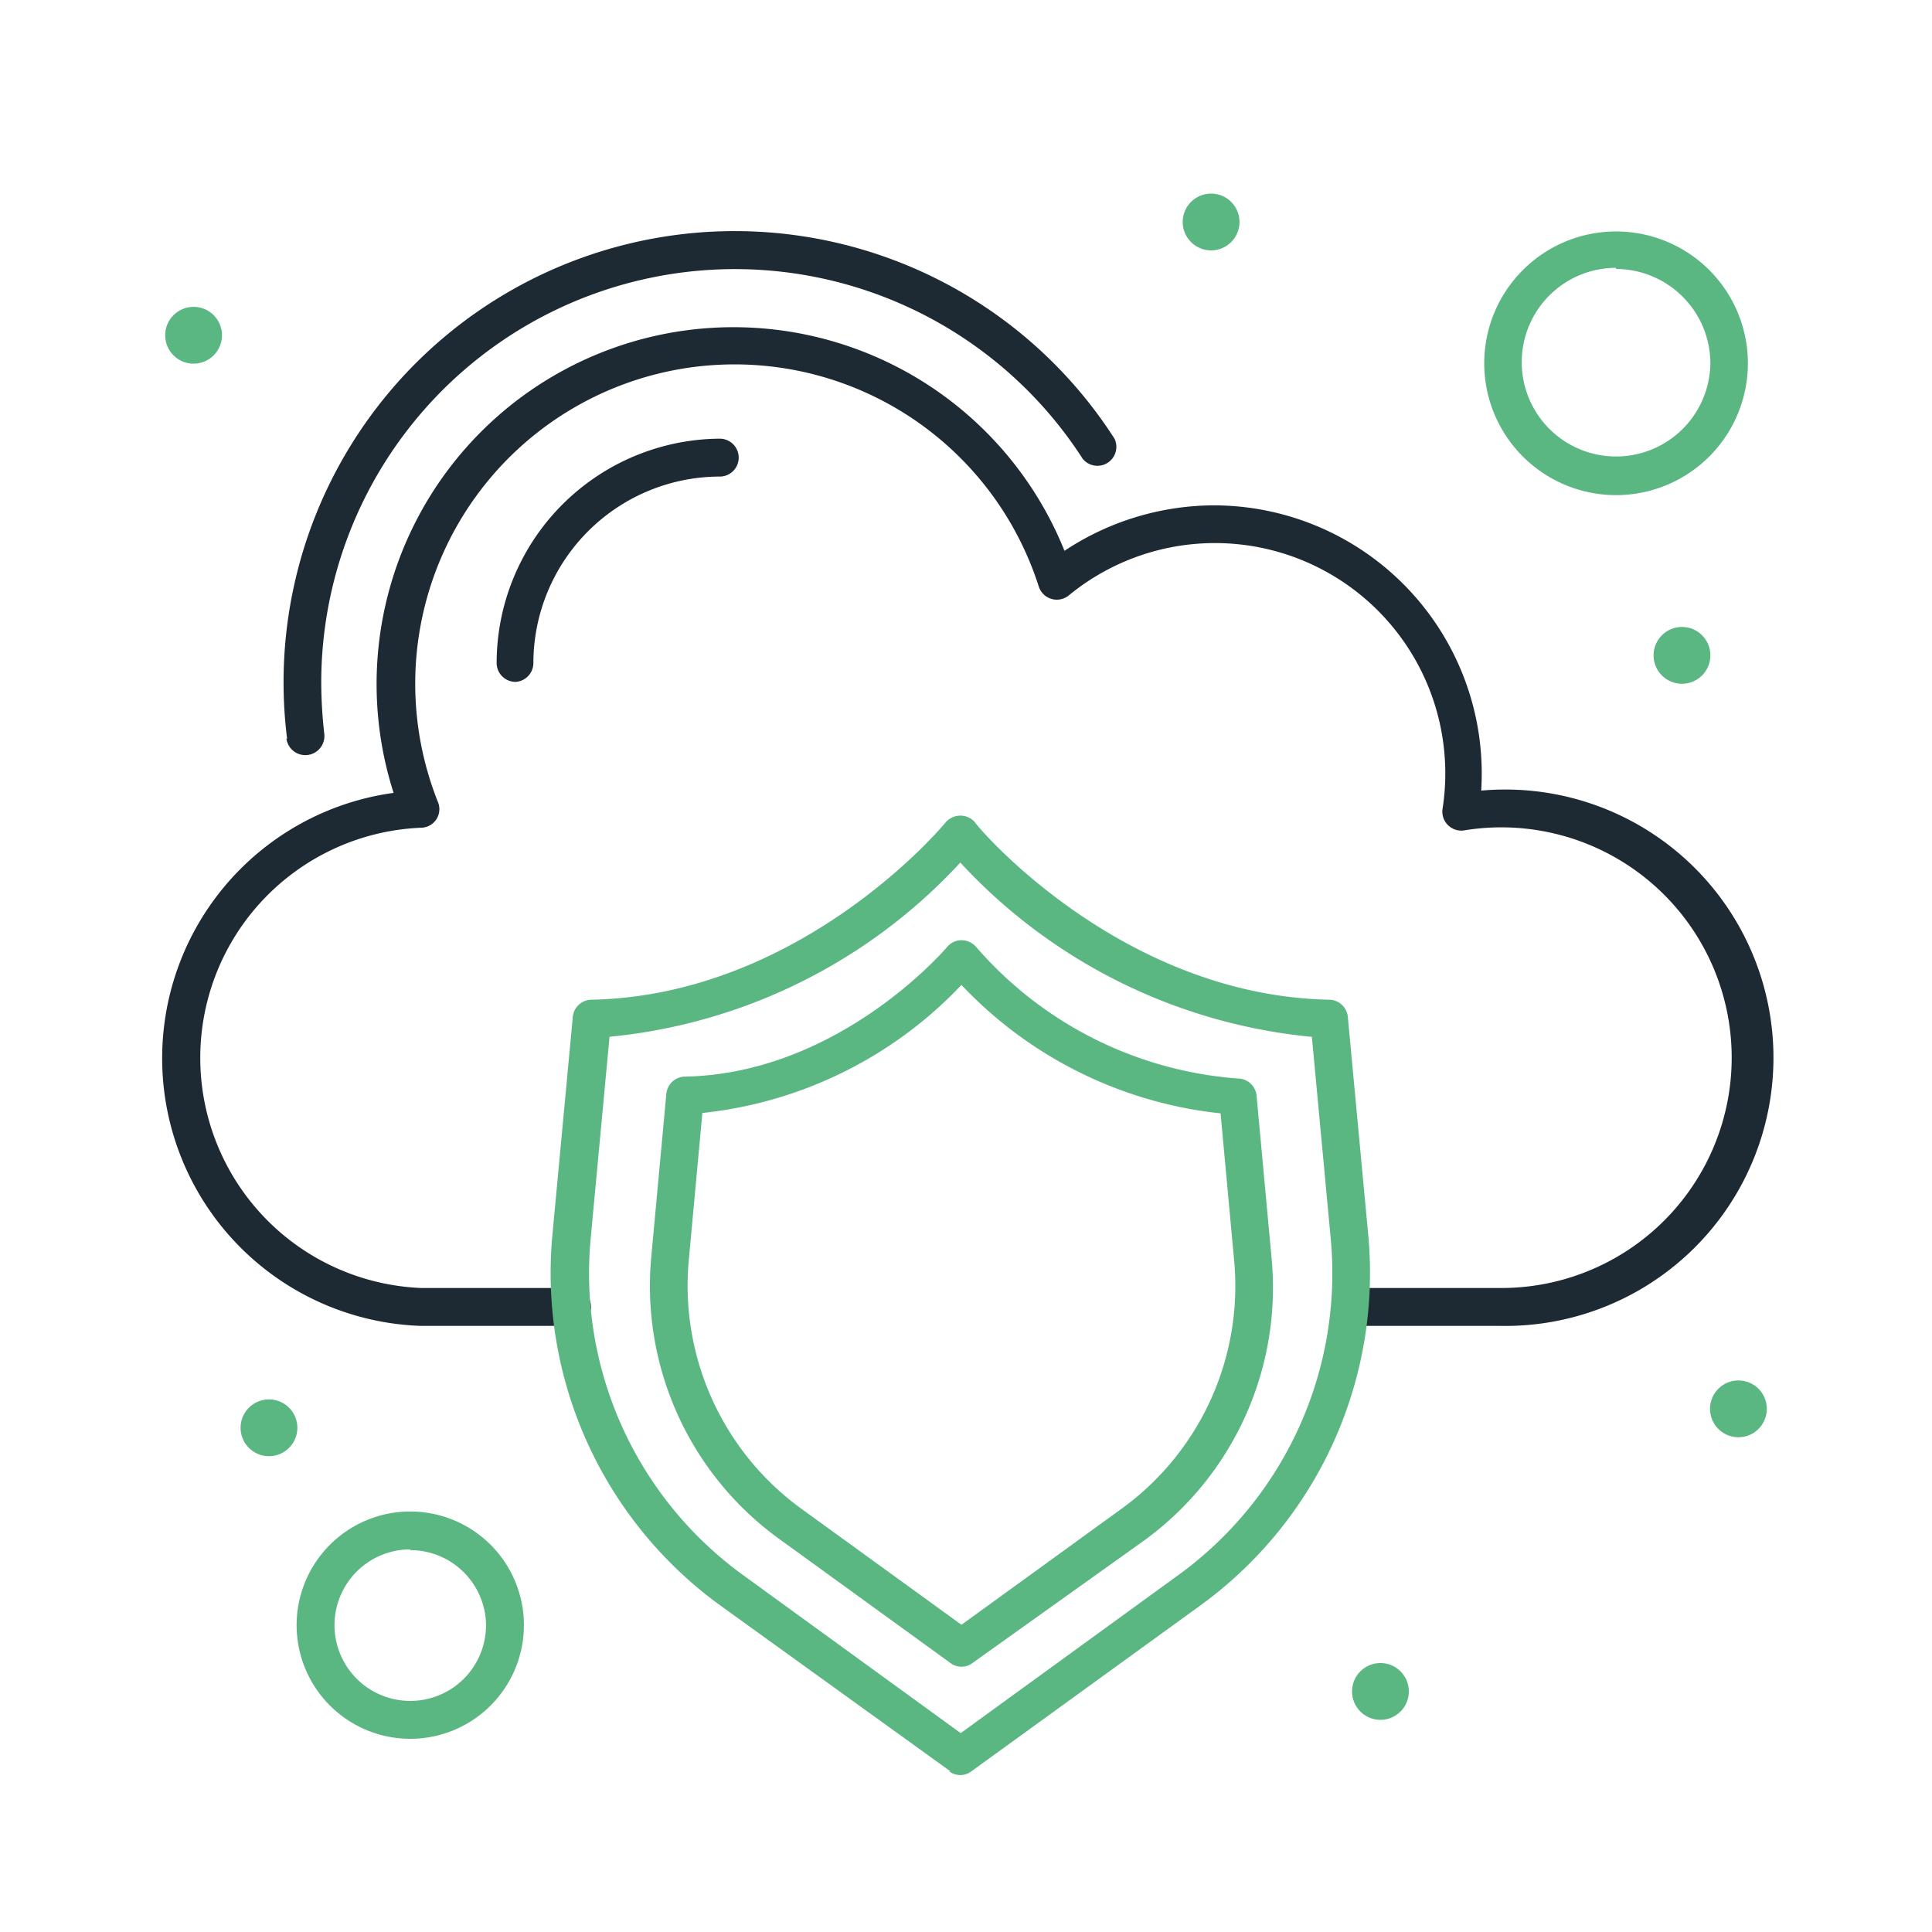 <svg xmlns="http://www.w3.org/2000/svg" id="Layer_1" data-name="Layer 1" viewBox="0 0 51 51"><defs><style>.cls-1{fill:#1e2a33;}.cls-2{fill:#5bb782;}</style></defs><path class="cls-1" d="M7.58,19.51a11.91,11.91,0,0,1,21.84-7.93.5.5,0,0,1-.84.53A10.92,10.92,0,0,0,8.48,18a12.44,12.44,0,0,0,.08,1.37.49.49,0,0,1-1,.12Z"></path><path class="cls-1" d="M13.61,18a.5.5,0,0,1-.5-.5A5.93,5.93,0,0,1,19,11.58a.5.5,0,0,1,.5.5.5.5,0,0,1-.5.5,4.93,4.93,0,0,0-4.92,4.92A.5.5,0,0,1,13.61,18Z"></path><path class="cls-2" d="M25.09,43.9l-4.54-3.29a8.24,8.24,0,0,1-3.36-7.41l.4-4.33a.5.5,0,0,1,.49-.45C22.18,28.34,25,25,25,25a.49.49,0,0,1,.38-.18.51.51,0,0,1,.39.18,10.13,10.13,0,0,0,6.91,3.47.5.5,0,0,1,.49.45l.4,4.33a8.25,8.25,0,0,1-3.36,7.41L25.67,43.9a.48.48,0,0,1-.58,0ZM18.54,29.39l-.36,3.9a7.28,7.28,0,0,0,2.95,6.52l4.25,3.08,4.25-3.08a7.26,7.26,0,0,0,2.95-6.52l-.36-3.9A11,11,0,0,1,25.38,26a11,11,0,0,1-6.84,3.38Z"></path><path class="cls-1" d="M39.59,35H35.66a.51.51,0,0,1-.5-.5.5.5,0,0,1,.5-.5h3.93a6.08,6.08,0,1,0-.94-12.08.5.5,0,0,1-.57-.57,6.08,6.08,0,0,0-9.87-5.63.5.5,0,0,1-.79-.24,8.43,8.43,0,1,0-15.86,5.69.49.49,0,0,1-.44.68,6.08,6.08,0,0,0,0,12.15H15.1a.5.5,0,1,1,0,1h-4a7.07,7.07,0,0,1-.71-14.07,9.42,9.42,0,0,1,17.71-6.39,7.17,7.17,0,0,1,3.95-1.2,7.08,7.08,0,0,1,7.05,7.53A7.08,7.08,0,1,1,39.59,35Z"></path><path class="cls-2" d="M25.09,46.76,19,42.37a10.84,10.84,0,0,1-4.42-9.75l.54-5.77a.5.5,0,0,1,.49-.46c5.55-.11,9.32-4.63,9.35-4.68a.53.53,0,0,1,.39-.18.51.51,0,0,1,.39.18c0,.05,3.8,4.57,9.35,4.68a.5.5,0,0,1,.49.46l.54,5.77a10.84,10.84,0,0,1-4.42,9.75l-6.06,4.39a.48.48,0,0,1-.58,0Zm-9-19.39-.5,5.35a9.84,9.84,0,0,0,4,8.84l5.77,4.19,5.77-4.19a9.84,9.84,0,0,0,4-8.84l-.5-5.35a14.5,14.5,0,0,1-9.28-4.6,14.5,14.5,0,0,1-9.28,4.6Z"></path><path class="cls-2" d="M42.66,13.07a3.48,3.48,0,1,1,3.48-3.48A3.48,3.48,0,0,1,42.66,13.07Zm0-6a2.49,2.49,0,1,0,2.49,2.49A2.5,2.5,0,0,0,42.66,7.1Z"></path><path class="cls-2" d="M10.83,45.9a3,3,0,1,1,3-3A3,3,0,0,1,10.83,45.9Zm0-5a2,2,0,1,0,2,2A2,2,0,0,0,10.83,40.92Z"></path><circle class="cls-2" cx="31.97" cy="5.86" r="0.75"></circle><circle class="cls-2" cx="44.4" cy="17.3" r="0.75"></circle><circle class="cls-2" cx="45.89" cy="37.19" r="0.75"></circle><circle class="cls-2" cx="36.44" cy="44.65" r="0.75"></circle><circle class="cls-2" cx="5.11" cy="8.85" r="0.75"></circle><circle class="cls-2" cx="7.1" cy="37.69" r="0.75"></circle></svg>
